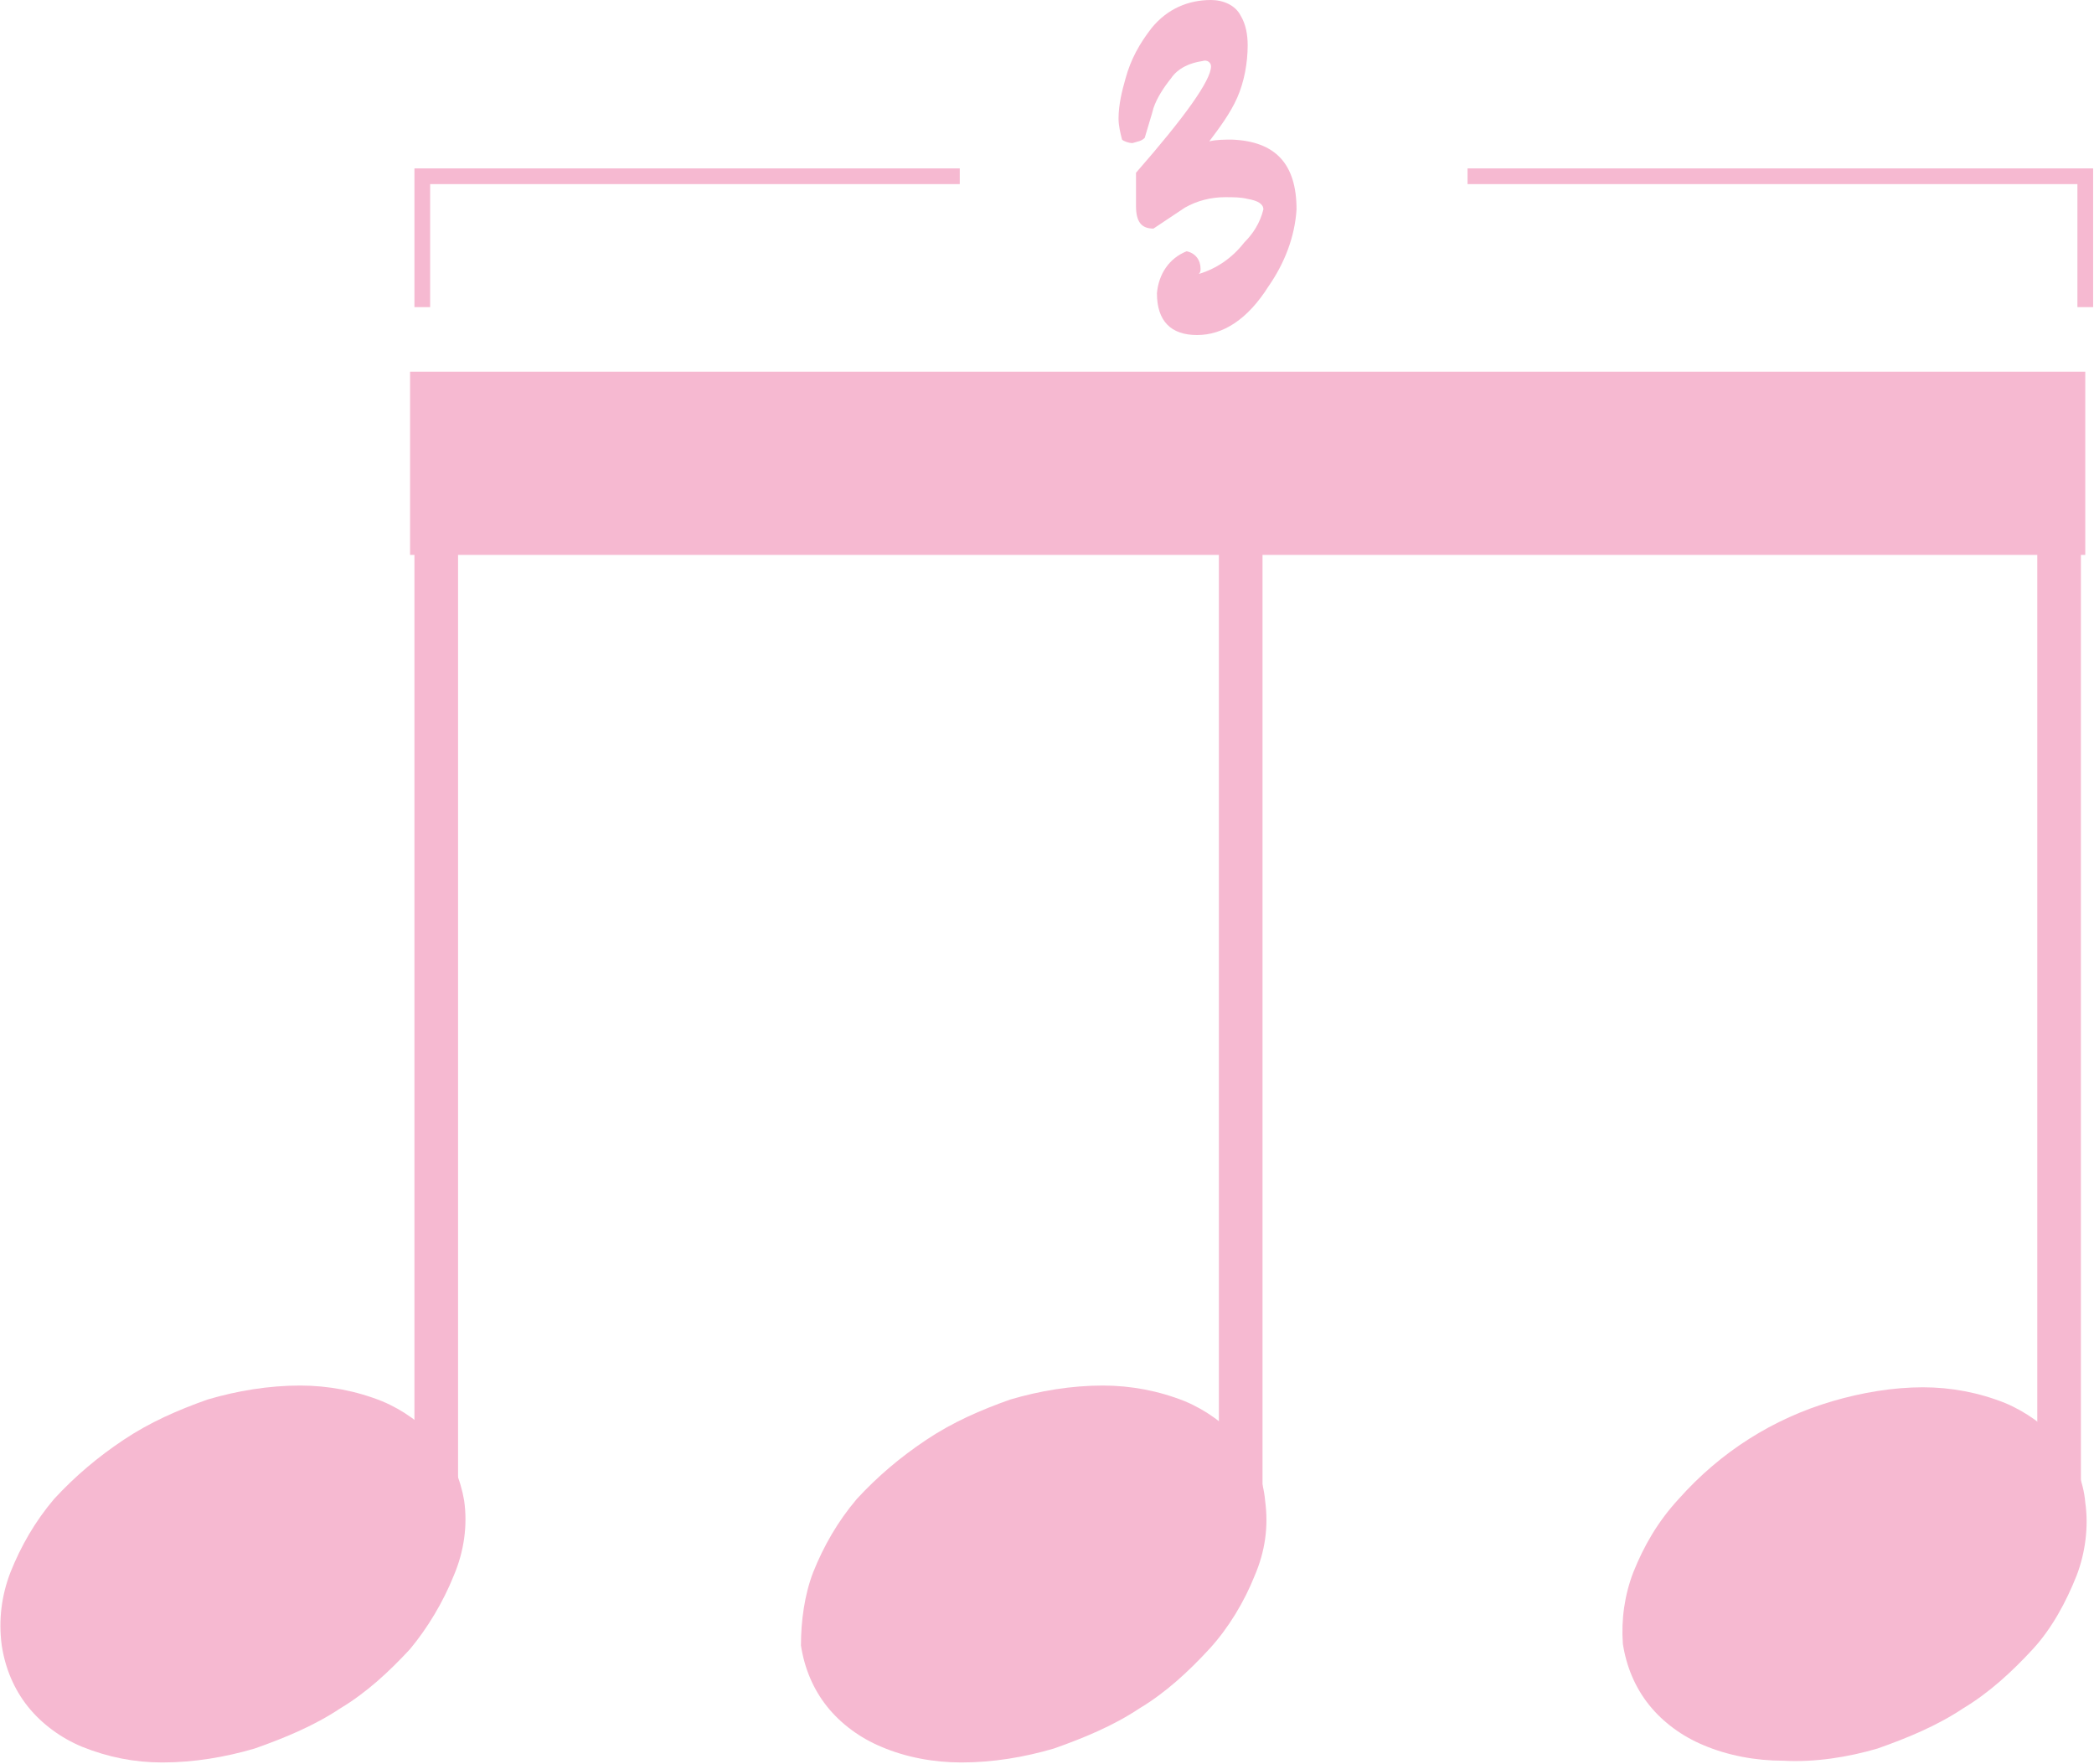 <?xml version="1.0" encoding="utf-8"?>
<!-- Generator: Adobe Illustrator 24.1.0, SVG Export Plug-In . SVG Version: 6.00 Build 0)  -->
<svg version="1.1" id="Ebene_1" xmlns="http://www.w3.org/2000/svg" xmlns:xlink="http://www.w3.org/1999/xlink" x="0px" y="0px"
	 viewBox="0 0 120 101.1" style="enable-background:new 0 0 120 101.1;" xml:space="preserve">
<style type="text/css">
	.st0{fill:#F6B9D1;}
	.st1{fill:#F6B9D1;stroke:#F6B9D1;stroke-width:2.5;stroke-miterlimit:10;}
	.st2{fill:none;stroke:#F6B9D1;stroke-width:0.9;stroke-miterlimit:10;}
</style>
<path class="st0" d="M0.6,90.1c0.6-1.5,1.4-2.9,2.5-4.2c1.2-1.3,2.5-2.4,4-3.4c1.5-1,3.1-1.7,4.8-2.3c1.7-0.5,3.5-0.8,5.3-0.8
	c1.6,0,3.2,0.3,4.7,0.9c1.2,0.5,2.3,1.3,3.2,2.3c0.8,1,1.3,2.2,1.5,3.4c0.2,1.4,0,2.9-0.6,4.3c-0.6,1.5-1.5,3-2.5,4.2
	c-1.2,1.3-2.5,2.5-4,3.4c-1.5,1-3.2,1.7-4.9,2.3c-1.7,0.5-3.5,0.8-5.3,0.8c-1.6,0-3.1-0.3-4.6-0.9c-1.2-0.5-2.3-1.3-3.1-2.3
	c-0.8-1-1.3-2.2-1.5-3.5C-0.1,92.8,0.1,91.4,0.6,90.1z"/>
<line class="st1" x1="25" y1="86.5" x2="25" y2="26.5"/>
<path class="st0" d="M46.6,90.1c0.6-1.5,1.4-2.9,2.5-4.2c1.2-1.3,2.5-2.4,4-3.4c1.5-1,3.1-1.7,4.8-2.3c1.7-0.5,3.5-0.8,5.3-0.8
	c1.6,0,3.2,0.3,4.7,0.9c1.2,0.5,2.3,1.3,3.2,2.3c0.8,1,1.3,2.2,1.4,3.4c0.2,1.5,0,2.9-0.6,4.3c-0.6,1.5-1.5,3-2.6,4.2
	c-1.2,1.3-2.5,2.5-4,3.4c-1.5,1-3.2,1.7-4.9,2.3c-1.7,0.5-3.5,0.8-5.3,0.8c-1.6,0-3.2-0.3-4.6-0.9c-1.2-0.5-2.3-1.3-3.1-2.3
	c-0.8-1-1.3-2.2-1.5-3.5C45.9,92.9,46.1,91.4,46.6,90.1z"/>
<line class="st1" x1="71.1" y1="86.5" x2="71.1" y2="26.5"/>
<path class="st0" d="M93.6,90.1c0.6-1.5,1.4-2.9,2.6-4.2c2.4-2.7,5.4-4.6,8.8-5.6c1.7-0.5,3.5-0.8,5.2-0.8c1.6,0,3.2,0.3,4.7,0.9
	c1.2,0.5,2.3,1.3,3.2,2.3c0.8,1,1.3,2.2,1.4,3.4c0.2,1.4,0,2.9-0.5,4.2c-0.6,1.5-1.4,3-2.5,4.2c-1.2,1.3-2.5,2.5-4,3.4
	c-1.5,1-3.2,1.7-4.9,2.3c-1.7,0.5-3.6,0.8-5.4,0.7c-1.6,0-3.2-0.3-4.6-0.9c-1.2-0.5-2.3-1.3-3.1-2.3c-0.8-1-1.3-2.2-1.5-3.5
	C92.9,92.8,93.1,91.4,93.6,90.1z"/>
<line class="st1" x1="118" y1="86.5" x2="118" y2="26.5"/>
<polyline class="st0" points="23.5,21.3 23.5,31.8 119.5,31.8 119.5,21.3 "/>
<path class="st0" d="M74.3,12c-0.1,1.6-0.7,3.1-1.6,4.4c-1.2,1.9-2.6,2.8-4.1,2.8s-2.3-0.8-2.3-2.4c0.1-1.1,0.7-2,1.7-2.4
	c0.5,0.1,0.8,0.5,0.8,1c0,0.1,0,0.2-0.1,0.3c1-0.3,1.9-0.9,2.6-1.8c0.5-0.5,0.9-1.1,1.1-1.9c0-0.3-0.3-0.5-0.9-0.6
	c-0.4-0.1-0.8-0.1-1.3-0.1c-0.8,0-1.6,0.2-2.3,0.6c-0.6,0.4-1.2,0.8-1.8,1.2c-0.7,0-1-0.4-1-1.3V9.9c2.8-3.2,4.3-5.3,4.3-6.1
	c0-0.2-0.2-0.4-0.5-0.3c-0.7,0.1-1.4,0.4-1.8,1c-0.4,0.5-0.8,1.1-1,1.7c-0.1,0.4-0.3,1-0.5,1.7c-0.2,0.2-0.4,0.2-0.7,0.3
	c-0.2,0-0.5-0.1-0.6-0.2c-0.1-0.4-0.2-0.8-0.2-1.2c0-0.8,0.2-1.6,0.4-2.3c0.3-1.1,0.8-2,1.5-2.9C66.9,0.5,68.1,0,69.4,0
	c0.7,0,1.4,0.3,1.7,0.9c0.3,0.5,0.4,1.1,0.4,1.7c0,1-0.2,2.1-0.6,3c-0.4,0.9-1,1.7-1.6,2.5c0.4-0.1,0.9-0.1,1.3-0.1
	C73.1,8.1,74.3,9.4,74.3,12z"/>
<path class="st2" d="M24.2,17.6v-7.5h30.8 M84.1,10.1h35.4v7.5"/>
</svg>
